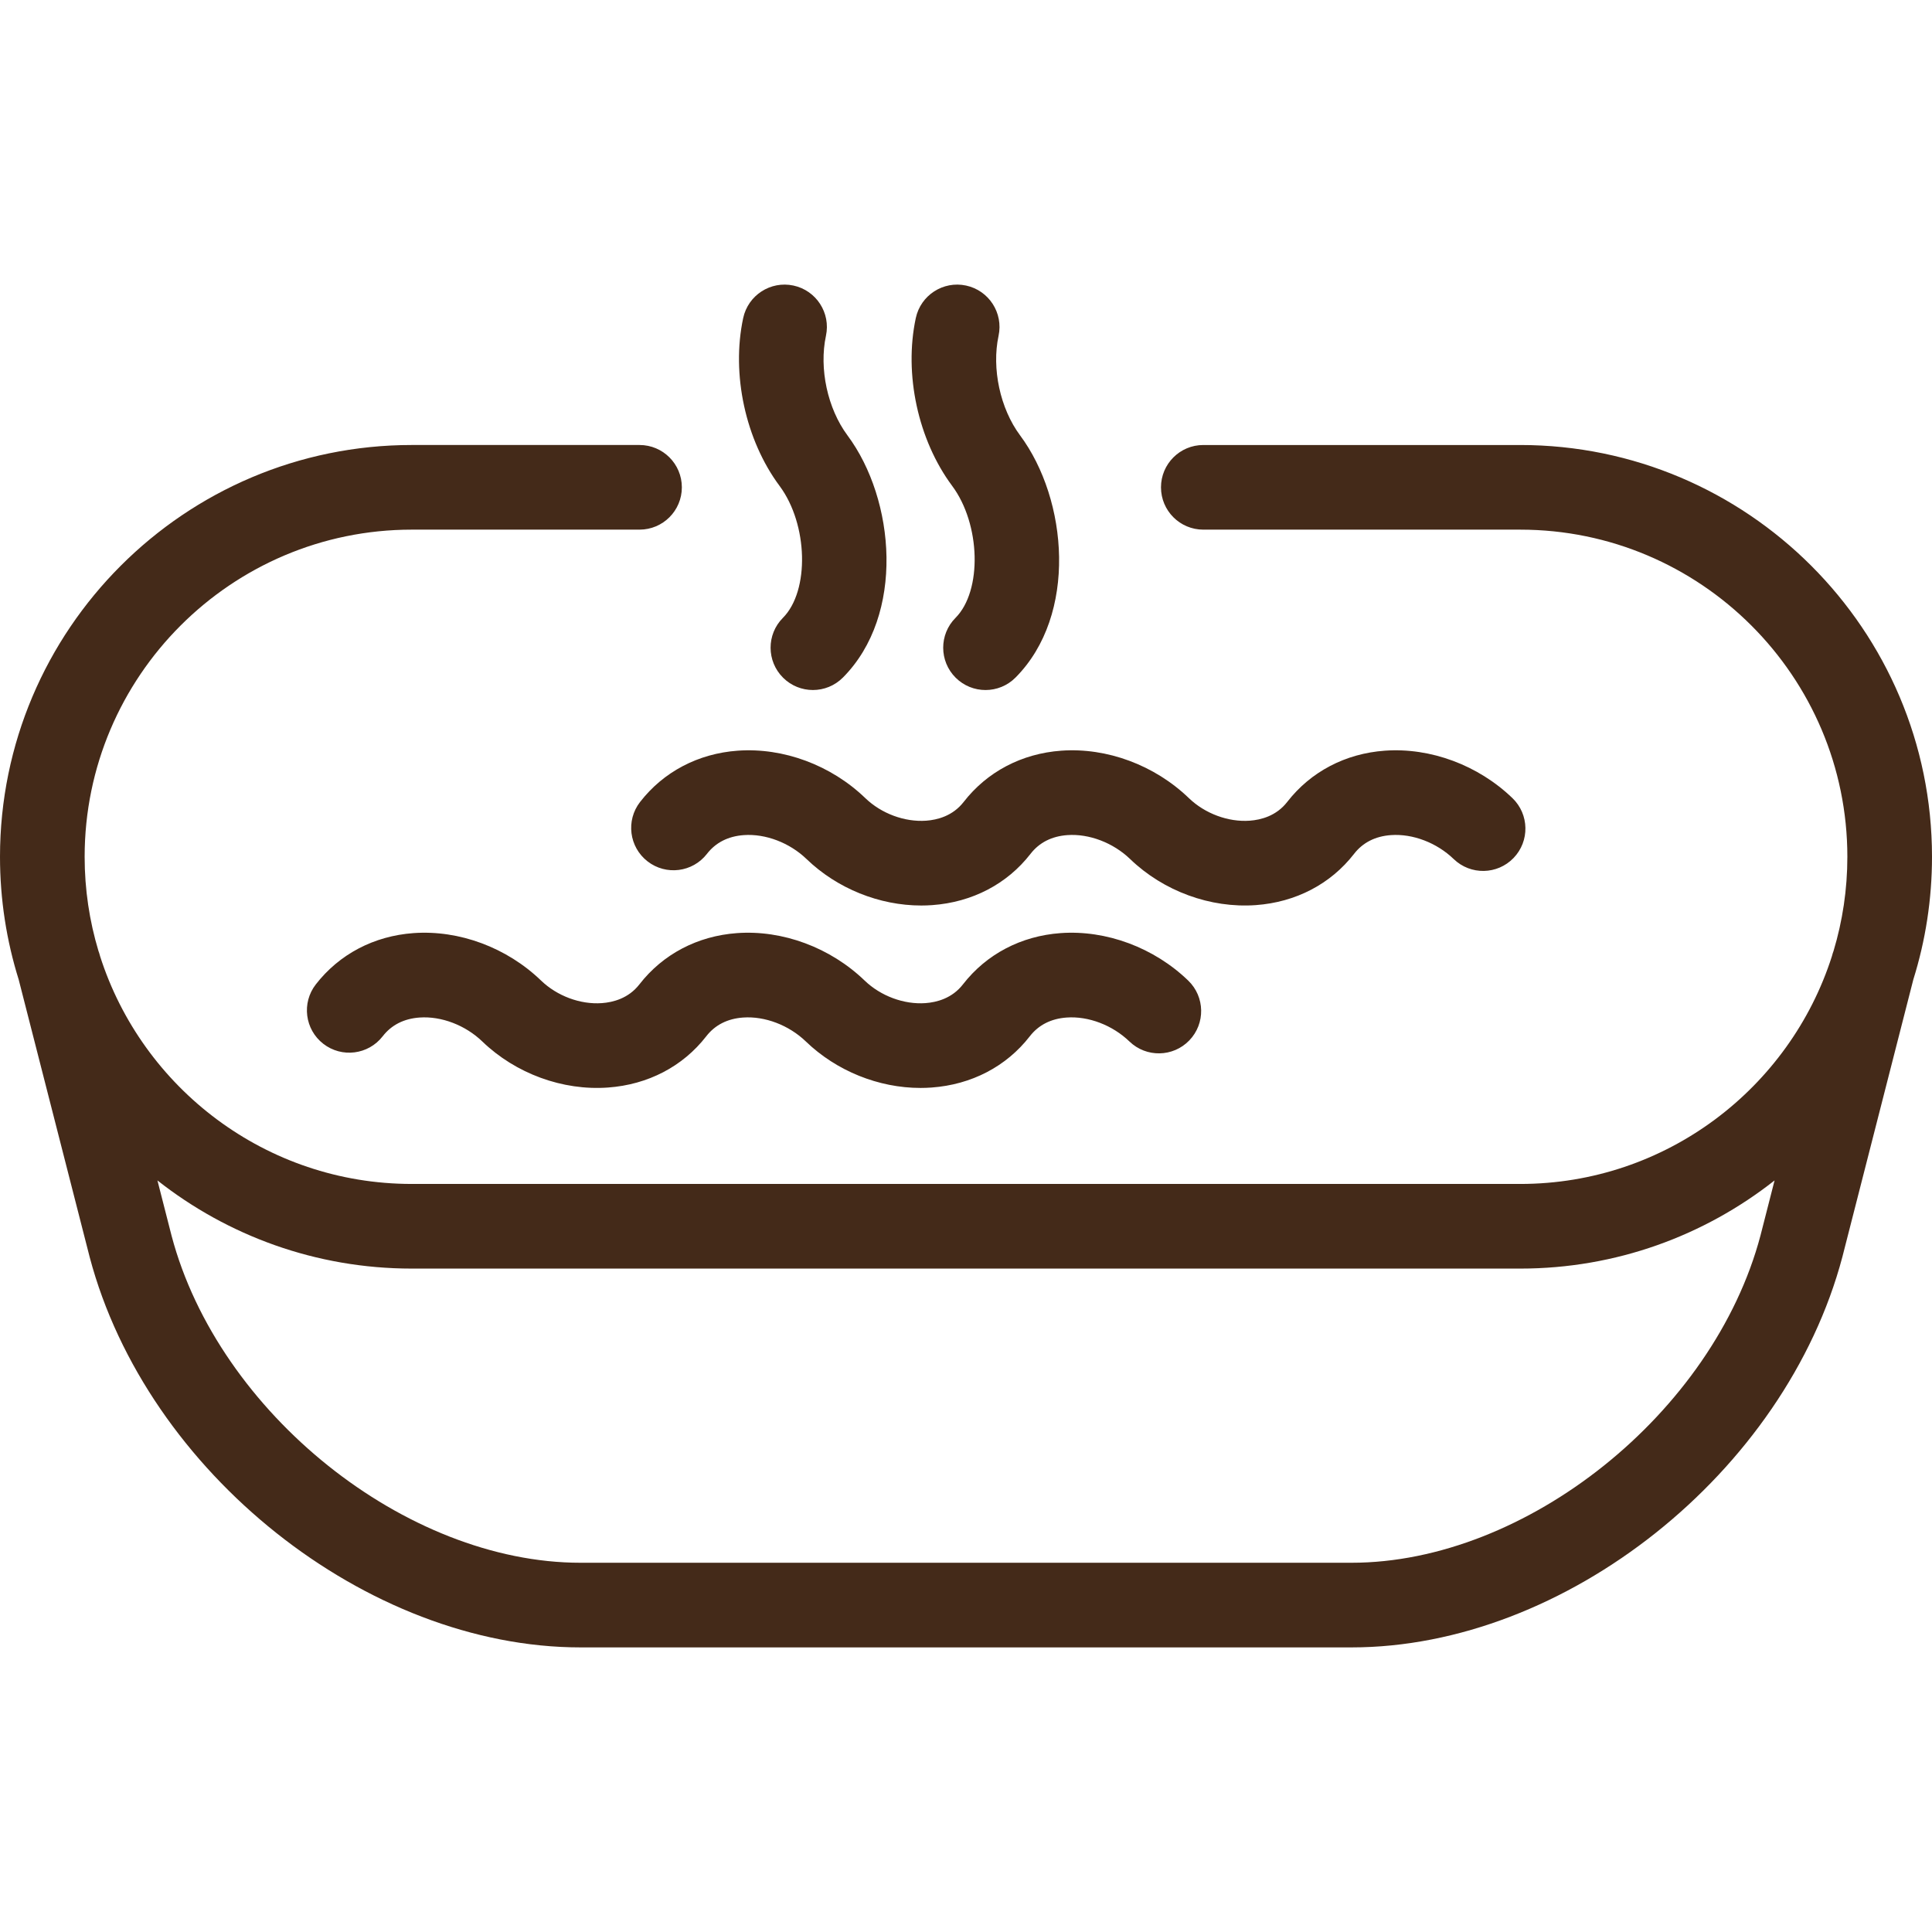 <?xml version="1.0" encoding="iso-8859-1"?>
<!-- Generator: Adobe Illustrator 17.1.0, SVG Export Plug-In . SVG Version: 6.00 Build 0)  -->
<!DOCTYPE svg PUBLIC "-//W3C//DTD SVG 1.1//EN" "http://www.w3.org/Graphics/SVG/1.1/DTD/svg11.dtd">
<svg xmlns="http://www.w3.org/2000/svg" xmlns:xlink="http://www.w3.org/1999/xlink" version="1.1" id="Capa_1" x="0px" y="0px" viewBox="0 0 456.51 456.51" style="enable-background:new 0 0 456.51 456.51;" xml:space="preserve" width="512px" height="512px">
<path d="M319.349,389.262H137.161c-50.469,0-102.489-41.354-115.962-92.186L4.413,231.455C1.547,222.292,0,212.547,0,202.451  c0-53.653,43.648-97.303,97.299-97.303h53.816c5.522,0,10,4.478,10,10s-4.478,10-10,10H97.299C54.676,125.149,20,159.825,20,202.45  c0,7.725,1.14,15.19,3.258,22.233c0.135,0.354,0.251,0.72,0.348,1.095l0.036,0.144c9.959,31.186,39.214,53.832,73.657,53.832H359.21  c34.441,0,63.695-22.645,73.656-53.826l0.038-0.149c0.097-0.377,0.214-0.744,0.35-1.1c2.117-7.041,3.256-14.505,3.256-22.227  c0-42.625-34.677-77.303-77.3-77.303h-74.882c-5.522,0-10-4.478-10-10s4.478-10,10-10h74.882c53.651,0,97.3,43.649,97.3,97.301  c0,10.096-1.544,19.834-4.411,28.997l-16.766,65.546C421.838,347.908,369.817,389.262,319.349,389.262z M37.199,278.922  l3.354,13.113c11.085,41.823,55.336,77.227,96.607,77.227h182.188c41.271,0,85.522-35.403,96.63-77.311l3.333-13.03  c-16.558,13.042-37.438,20.832-60.102,20.832H97.299C74.636,299.753,53.757,291.964,37.199,278.922z M217.511,257.068  c-9.89,0.001-19.851-3.998-27.085-10.969c-4.011-3.866-9.69-6.031-14.839-5.667c-3.697,0.267-6.623,1.753-8.696,4.416  c-0.006,0.007-0.011,0.014-0.016,0.021c-5.53,7.126-13.775,11.425-23.216,12.105c-10.714,0.775-21.819-3.292-29.688-10.875  c-4.011-3.867-9.693-6.031-14.838-5.667c-3.706,0.267-6.638,1.759-8.712,4.434c-3.385,4.366-9.666,5.159-14.03,1.774  s-5.159-9.666-1.774-14.03c5.542-7.146,13.738-11.453,23.078-12.126c10.816-0.78,22.066,3.415,30.156,11.216  c3.788,3.65,9.291,5.697,14.369,5.326c2.621-0.188,6.285-1.108,8.854-4.419c0.008-0.011,0.016-0.021,0.024-0.03  c5.541-7.125,13.725-11.42,23.048-12.093c10.783-0.781,22.064,3.412,30.159,11.214c3.791,3.653,9.303,5.696,14.371,5.328  c2.62-0.188,6.281-1.108,8.848-4.417c0.008-0.011,0.017-0.021,0.024-0.032c5.542-7.127,13.728-11.421,23.054-12.093  c10.781-0.781,22.065,3.414,30.158,11.215c3.976,3.833,4.092,10.163,0.259,14.14c-3.833,3.976-10.164,4.092-14.14,0.259  c-4.01-3.866-9.688-6.031-14.839-5.665c-3.699,0.267-6.627,1.753-8.701,4.419c-0.004,0.005-0.009,0.011-0.013,0.016  c-5.527,7.126-13.771,11.426-23.21,12.107C219.251,257.036,218.38,257.068,217.511,257.068z M217.677,213.963  c-9.89,0-19.852-3.998-27.085-10.969c-4.011-3.867-9.698-6.034-14.838-5.667c-3.706,0.267-6.638,1.759-8.712,4.434  c-3.385,4.366-9.666,5.159-14.03,1.774s-5.159-9.666-1.774-14.03c5.542-7.146,13.738-11.453,23.078-12.126  c10.807-0.774,22.066,3.414,30.156,11.216c3.788,3.65,9.285,5.685,14.369,5.327c2.62-0.189,6.281-1.108,8.85-4.415  c0.001-0.001,0.002-0.002,0.002-0.002c5.541-7.146,13.736-11.452,23.074-12.126c10.793-0.777,22.065,3.413,30.159,11.214  c3.79,3.652,9.31,5.701,14.371,5.328c2.62-0.188,6.281-1.108,8.848-4.417c0.008-0.011,0.017-0.021,0.024-0.032  c5.542-7.127,13.728-11.421,23.054-12.093c10.785-0.775,22.065,3.413,30.158,11.215c3.976,3.833,4.092,10.163,0.259,14.14  c-3.833,3.976-10.164,4.093-14.14,0.259c-4.01-3.865-9.681-6.036-14.839-5.665c-3.699,0.267-6.627,1.753-8.701,4.419  c-0.004,0.005-0.009,0.011-0.013,0.016c-5.527,7.126-13.771,11.426-23.21,12.107c-10.724,0.771-21.821-3.292-29.69-10.875  c-4.013-3.867-9.704-6.034-14.84-5.667c-3.697,0.267-6.623,1.753-8.696,4.416c-0.006,0.007-0.011,0.014-0.016,0.021  c-5.53,7.126-13.775,11.426-23.216,12.106C219.414,213.932,218.545,213.963,217.677,213.963z M232.867,163.046  c-2.551,0-5.101-0.969-7.052-2.909c-3.916-3.895-3.934-10.227-0.039-14.143c6.35-6.385,5.951-22.123-0.79-31.185  c-0.007-0.009-0.014-0.019-0.021-0.027c-8.044-10.833-11.409-26.383-8.574-39.626c1.156-5.399,6.467-8.843,11.872-7.685  c5.4,1.156,8.841,6.472,7.685,11.872c-1.658,7.746,0.38,17.191,5.073,23.513c0.004,0.005,0.008,0.011,0.012,0.016  c11.301,15.191,13.639,42.43-1.075,57.226C238.004,162.063,235.436,163.046,232.867,163.046z M192.082,163.043  c-2.551,0-5.101-0.97-7.052-2.91c-3.916-3.895-3.933-10.227-0.038-14.142c6.346-6.38,5.949-22.101-0.781-31.165  c-0.005-0.006-0.01-0.013-0.015-0.019c-8.056-10.836-11.428-26.4-8.591-39.651c1.156-5.399,6.467-8.843,11.872-7.685  c5.4,1.156,8.841,6.472,7.685,11.872c-1.658,7.744,0.38,17.189,5.07,23.512c0.004,0.005,0.008,0.011,0.012,0.016  c11.304,15.191,13.644,42.43-1.072,57.224C197.218,162.06,194.649,163.043,192.082,163.043z" fill="#442a19"/>
<g>
</g>
<g>
</g>
<g>
</g>
<g>
</g>
<g>
</g>
<g>
</g>
<g>
</g>
<g>
</g>
<g>
</g>
<g>
</g>
<g>
</g>
<g>
</g>
<g>
</g>
<g>
</g>
<g>
</g>
</svg>
